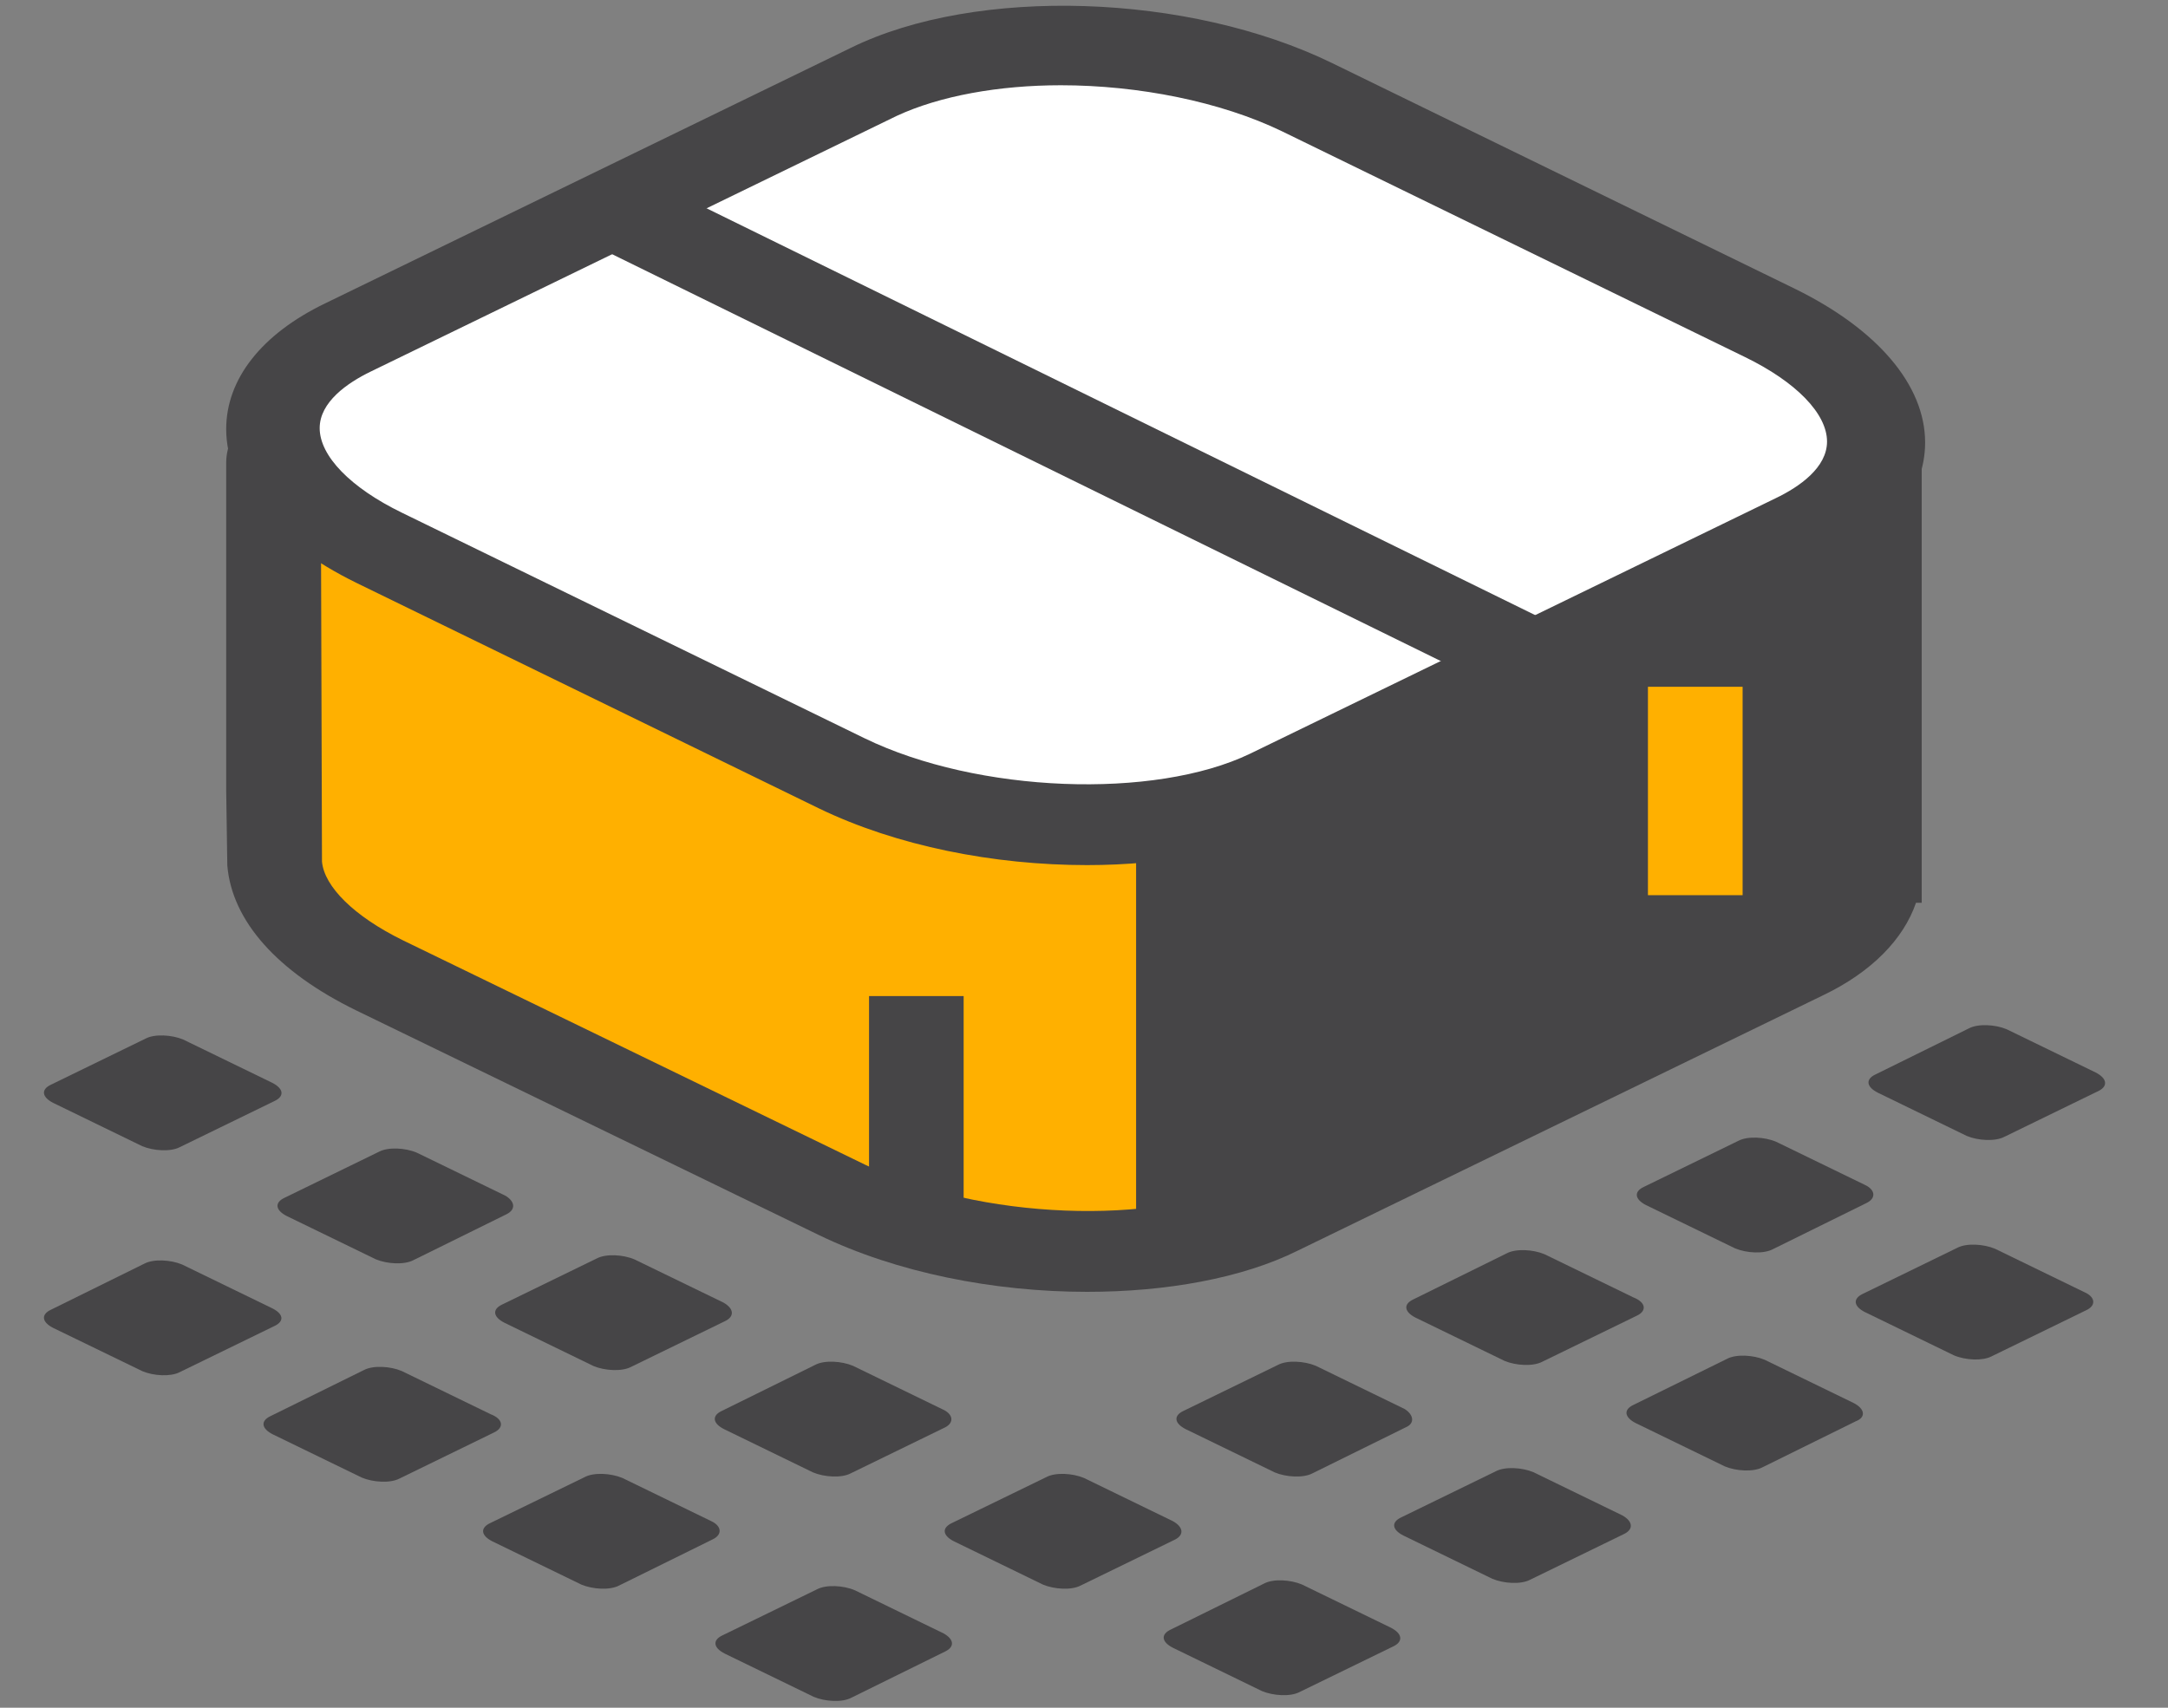 <?xml version="1.0" encoding="UTF-8"?> <svg xmlns="http://www.w3.org/2000/svg" width="33" height="26" viewBox="0 0 33 26" fill="none"><rect x="0" y="0" width="33" height="26" fill="#808080" stroke="none"/><path d="M28.078 6.594L4.665 6.623C4.405 6.623 4.179 6.799 4.179 7.033V12.019L4.197 13.13C4.249 13.73 4.787 14.359 5.793 14.856L12.84 18.278C14.784 19.228 17.751 19.331 19.435 18.512L27.436 14.622C28.252 14.227 28.616 13.686 28.564 13.13V7.018C28.564 6.784 28.338 6.594 28.078 6.594Z" fill="#FFB000"></path><path d="M16.547 19.668C15.123 19.668 13.648 19.375 12.468 18.805L5.421 15.383C4.224 14.798 3.53 14.023 3.46 13.175L3.443 12.035V7.048C3.443 6.493 3.981 6.039 4.64 6.039L28.053 6.01C28.418 6.025 28.678 6.112 28.904 6.302C29.129 6.493 29.251 6.756 29.251 7.019V13.745H29.164C28.973 14.301 28.487 14.798 27.758 15.149L19.757 19.039C18.907 19.463 17.744 19.668 16.547 19.668ZM4.883 7.238L4.901 13.117C4.935 13.497 5.387 13.95 6.133 14.316L13.18 17.738C14.898 18.571 17.588 18.674 19.046 17.972L27.047 14.082C27.411 13.906 27.845 13.599 27.81 13.161L27.758 12.503H27.828V7.194L4.883 7.238Z" fill="#464547"></path><path d="M28.071 6.625L17.293 6.639V19.054C18.091 18.996 18.838 18.82 19.428 18.543L27.429 14.653C28.244 14.258 28.609 13.717 28.557 13.161V7.049C28.557 6.8 28.331 6.625 28.071 6.625Z" fill="#464547"></path><path d="M27.418 8.116L19.417 12.006C17.734 12.825 14.783 12.723 12.822 11.772L5.776 8.35C3.832 7.4 3.606 5.967 5.307 5.148L13.308 1.258C14.992 0.439 17.942 0.542 19.903 1.492L26.95 4.914C28.893 5.864 29.119 7.297 27.418 8.116Z" fill="white"></path><path d="M16.547 13.171C15.123 13.171 13.648 12.879 12.468 12.309L5.421 8.872C4.172 8.258 3.443 7.41 3.443 6.533C3.443 5.772 3.981 5.085 4.953 4.617L12.954 0.727C14.863 -0.209 18.091 -0.106 20.278 0.961L27.324 4.398C28.574 5.012 29.303 5.86 29.303 6.737C29.303 7.498 28.765 8.185 27.793 8.653L19.792 12.543C18.907 12.952 17.744 13.171 16.547 13.171ZM16.147 1.298C15.21 1.298 14.308 1.458 13.648 1.765L5.647 5.655C5.283 5.831 4.866 6.123 4.866 6.518C4.866 6.942 5.335 7.425 6.116 7.805L13.162 11.241C14.88 12.075 17.57 12.177 19.028 11.475L27.029 7.585C27.394 7.41 27.81 7.117 27.81 6.723C27.81 6.299 27.342 5.816 26.561 5.436L19.514 1.999C18.577 1.546 17.328 1.298 16.147 1.298Z" fill="#464547"></path><path d="M26.525 10.456H25.084V13.629H26.525V10.456Z" fill="#FFB000"></path><path d="M14.668 15.165H13.228V18.689H14.668V15.165Z" fill="#464547"></path><path d="M9.724 2.665L8.999 3.714L23.05 10.614L23.775 9.565L9.724 2.665Z" fill="#464547"></path><path d="M4.178 16.763L2.737 17.465C2.598 17.538 2.338 17.523 2.164 17.45L0.811 16.792C0.637 16.704 0.62 16.587 0.776 16.514L2.217 15.812C2.355 15.739 2.616 15.754 2.789 15.827L4.143 16.485C4.317 16.573 4.334 16.69 4.178 16.763Z" fill="#464547"></path><path d="M7.715 18.484L6.292 19.186C6.153 19.259 5.893 19.245 5.719 19.172L4.365 18.514C4.192 18.426 4.175 18.309 4.331 18.236L5.771 17.534C5.91 17.461 6.17 17.475 6.344 17.549L7.698 18.207C7.837 18.294 7.854 18.411 7.715 18.484Z" fill="#464547"></path><path d="M4.178 20.188L2.737 20.89C2.598 20.963 2.338 20.949 2.165 20.875L0.811 20.218C0.637 20.13 0.62 20.013 0.776 19.94L2.199 19.238C2.338 19.165 2.598 19.179 2.772 19.252L4.126 19.91C4.317 19.998 4.334 20.115 4.178 20.188Z" fill="#464547"></path><path d="M11.046 20.109L9.605 20.811C9.467 20.884 9.206 20.87 9.033 20.797L7.679 20.139C7.505 20.051 7.488 19.934 7.644 19.861L9.085 19.159C9.224 19.086 9.484 19.1 9.657 19.174L11.011 19.831C11.167 19.919 11.185 20.036 11.046 20.109Z" fill="#464547"></path><path d="M7.52 21.809L6.08 22.511C5.941 22.584 5.68 22.569 5.507 22.496L4.153 21.838C3.979 21.75 3.962 21.633 4.118 21.56L5.541 20.858C5.68 20.785 5.941 20.8 6.114 20.873L7.468 21.531C7.659 21.604 7.676 21.735 7.52 21.809Z" fill="#464547"></path><path d="M14.389 21.73L12.948 22.432C12.809 22.505 12.549 22.49 12.375 22.417L11.022 21.759C10.848 21.671 10.831 21.554 10.987 21.481L12.41 20.779C12.549 20.706 12.809 20.721 12.983 20.794L14.337 21.452C14.51 21.525 14.528 21.657 14.389 21.73Z" fill="#464547"></path><path d="M10.845 23.438L9.422 24.14C9.283 24.213 9.023 24.198 8.849 24.125L7.495 23.467C7.322 23.38 7.304 23.263 7.461 23.189L8.901 22.488C9.04 22.414 9.3 22.429 9.474 22.502L10.828 23.16C10.984 23.233 11.001 23.365 10.845 23.438Z" fill="#464547"></path><path d="M17.889 23.438L16.448 24.14C16.309 24.213 16.049 24.198 15.875 24.125L14.522 23.467C14.348 23.38 14.331 23.263 14.487 23.189L15.928 22.488C16.066 22.414 16.327 22.429 16.5 22.502L17.854 23.16C18.01 23.248 18.028 23.365 17.889 23.438Z" fill="#464547"></path><path d="M14.382 25.146L12.958 25.848C12.82 25.922 12.559 25.907 12.386 25.834L11.032 25.176C10.858 25.088 10.841 24.971 10.997 24.898L12.438 24.196C12.577 24.123 12.837 24.137 13.011 24.211L14.364 24.869C14.52 24.956 14.538 25.073 14.382 25.146Z" fill="#464547"></path><path d="M21.399 21.73L19.976 22.432C19.837 22.505 19.576 22.49 19.403 22.417L18.049 21.759C17.875 21.671 17.858 21.554 18.014 21.481L19.455 20.779C19.594 20.706 19.854 20.721 20.028 20.794L21.381 21.452C21.52 21.54 21.538 21.671 21.399 21.73Z" fill="#464547"></path><path d="M24.915 20.031L23.474 20.733C23.335 20.806 23.075 20.792 22.901 20.719L21.547 20.061C21.374 19.973 21.357 19.856 21.513 19.783L22.936 19.081C23.075 19.008 23.335 19.022 23.509 19.095L24.863 19.753C25.053 19.827 25.071 19.958 24.915 20.031Z" fill="#464547"></path><path d="M28.406 18.318L26.983 19.02C26.844 19.093 26.584 19.079 26.41 19.006L25.056 18.348C24.883 18.26 24.865 18.143 25.022 18.07L26.462 17.368C26.601 17.295 26.861 17.309 27.035 17.383L28.389 18.041C28.545 18.114 28.562 18.245 28.406 18.318Z" fill="#464547"></path><path d="M31.95 16.606L30.509 17.308C30.37 17.381 30.11 17.367 29.936 17.294L28.583 16.636C28.409 16.548 28.392 16.431 28.548 16.358L29.971 15.656C30.11 15.583 30.37 15.597 30.544 15.67L31.898 16.328C32.071 16.416 32.089 16.533 31.95 16.606Z" fill="#464547"></path><path d="M21.222 25.059L19.781 25.761C19.642 25.834 19.382 25.819 19.208 25.746L17.855 25.088C17.681 25 17.664 24.883 17.82 24.81L19.243 24.108C19.382 24.035 19.642 24.05 19.816 24.123L21.17 24.781C21.343 24.869 21.36 24.985 21.222 25.059Z" fill="#464547"></path><path d="M24.73 23.35L23.289 24.052C23.15 24.125 22.89 24.11 22.716 24.037L21.363 23.379C21.189 23.292 21.172 23.175 21.328 23.102L22.768 22.4C22.907 22.326 23.168 22.341 23.341 22.414L24.695 23.072C24.851 23.16 24.868 23.277 24.73 23.35Z" fill="#464547"></path><path d="M28.249 21.638L26.826 22.34C26.687 22.413 26.426 22.398 26.253 22.325L24.899 21.667C24.726 21.579 24.708 21.462 24.864 21.389L26.288 20.688C26.426 20.614 26.687 20.629 26.86 20.702L28.214 21.36C28.388 21.448 28.405 21.579 28.249 21.638Z" fill="#464547"></path><path d="M31.755 19.948L30.315 20.65C30.176 20.723 29.916 20.709 29.742 20.635L28.388 19.977C28.215 19.89 28.198 19.773 28.354 19.699L29.794 18.997C29.933 18.924 30.193 18.939 30.367 19.012L31.721 19.67C31.894 19.743 31.912 19.875 31.755 19.948Z" fill="#464547"></path></svg> 